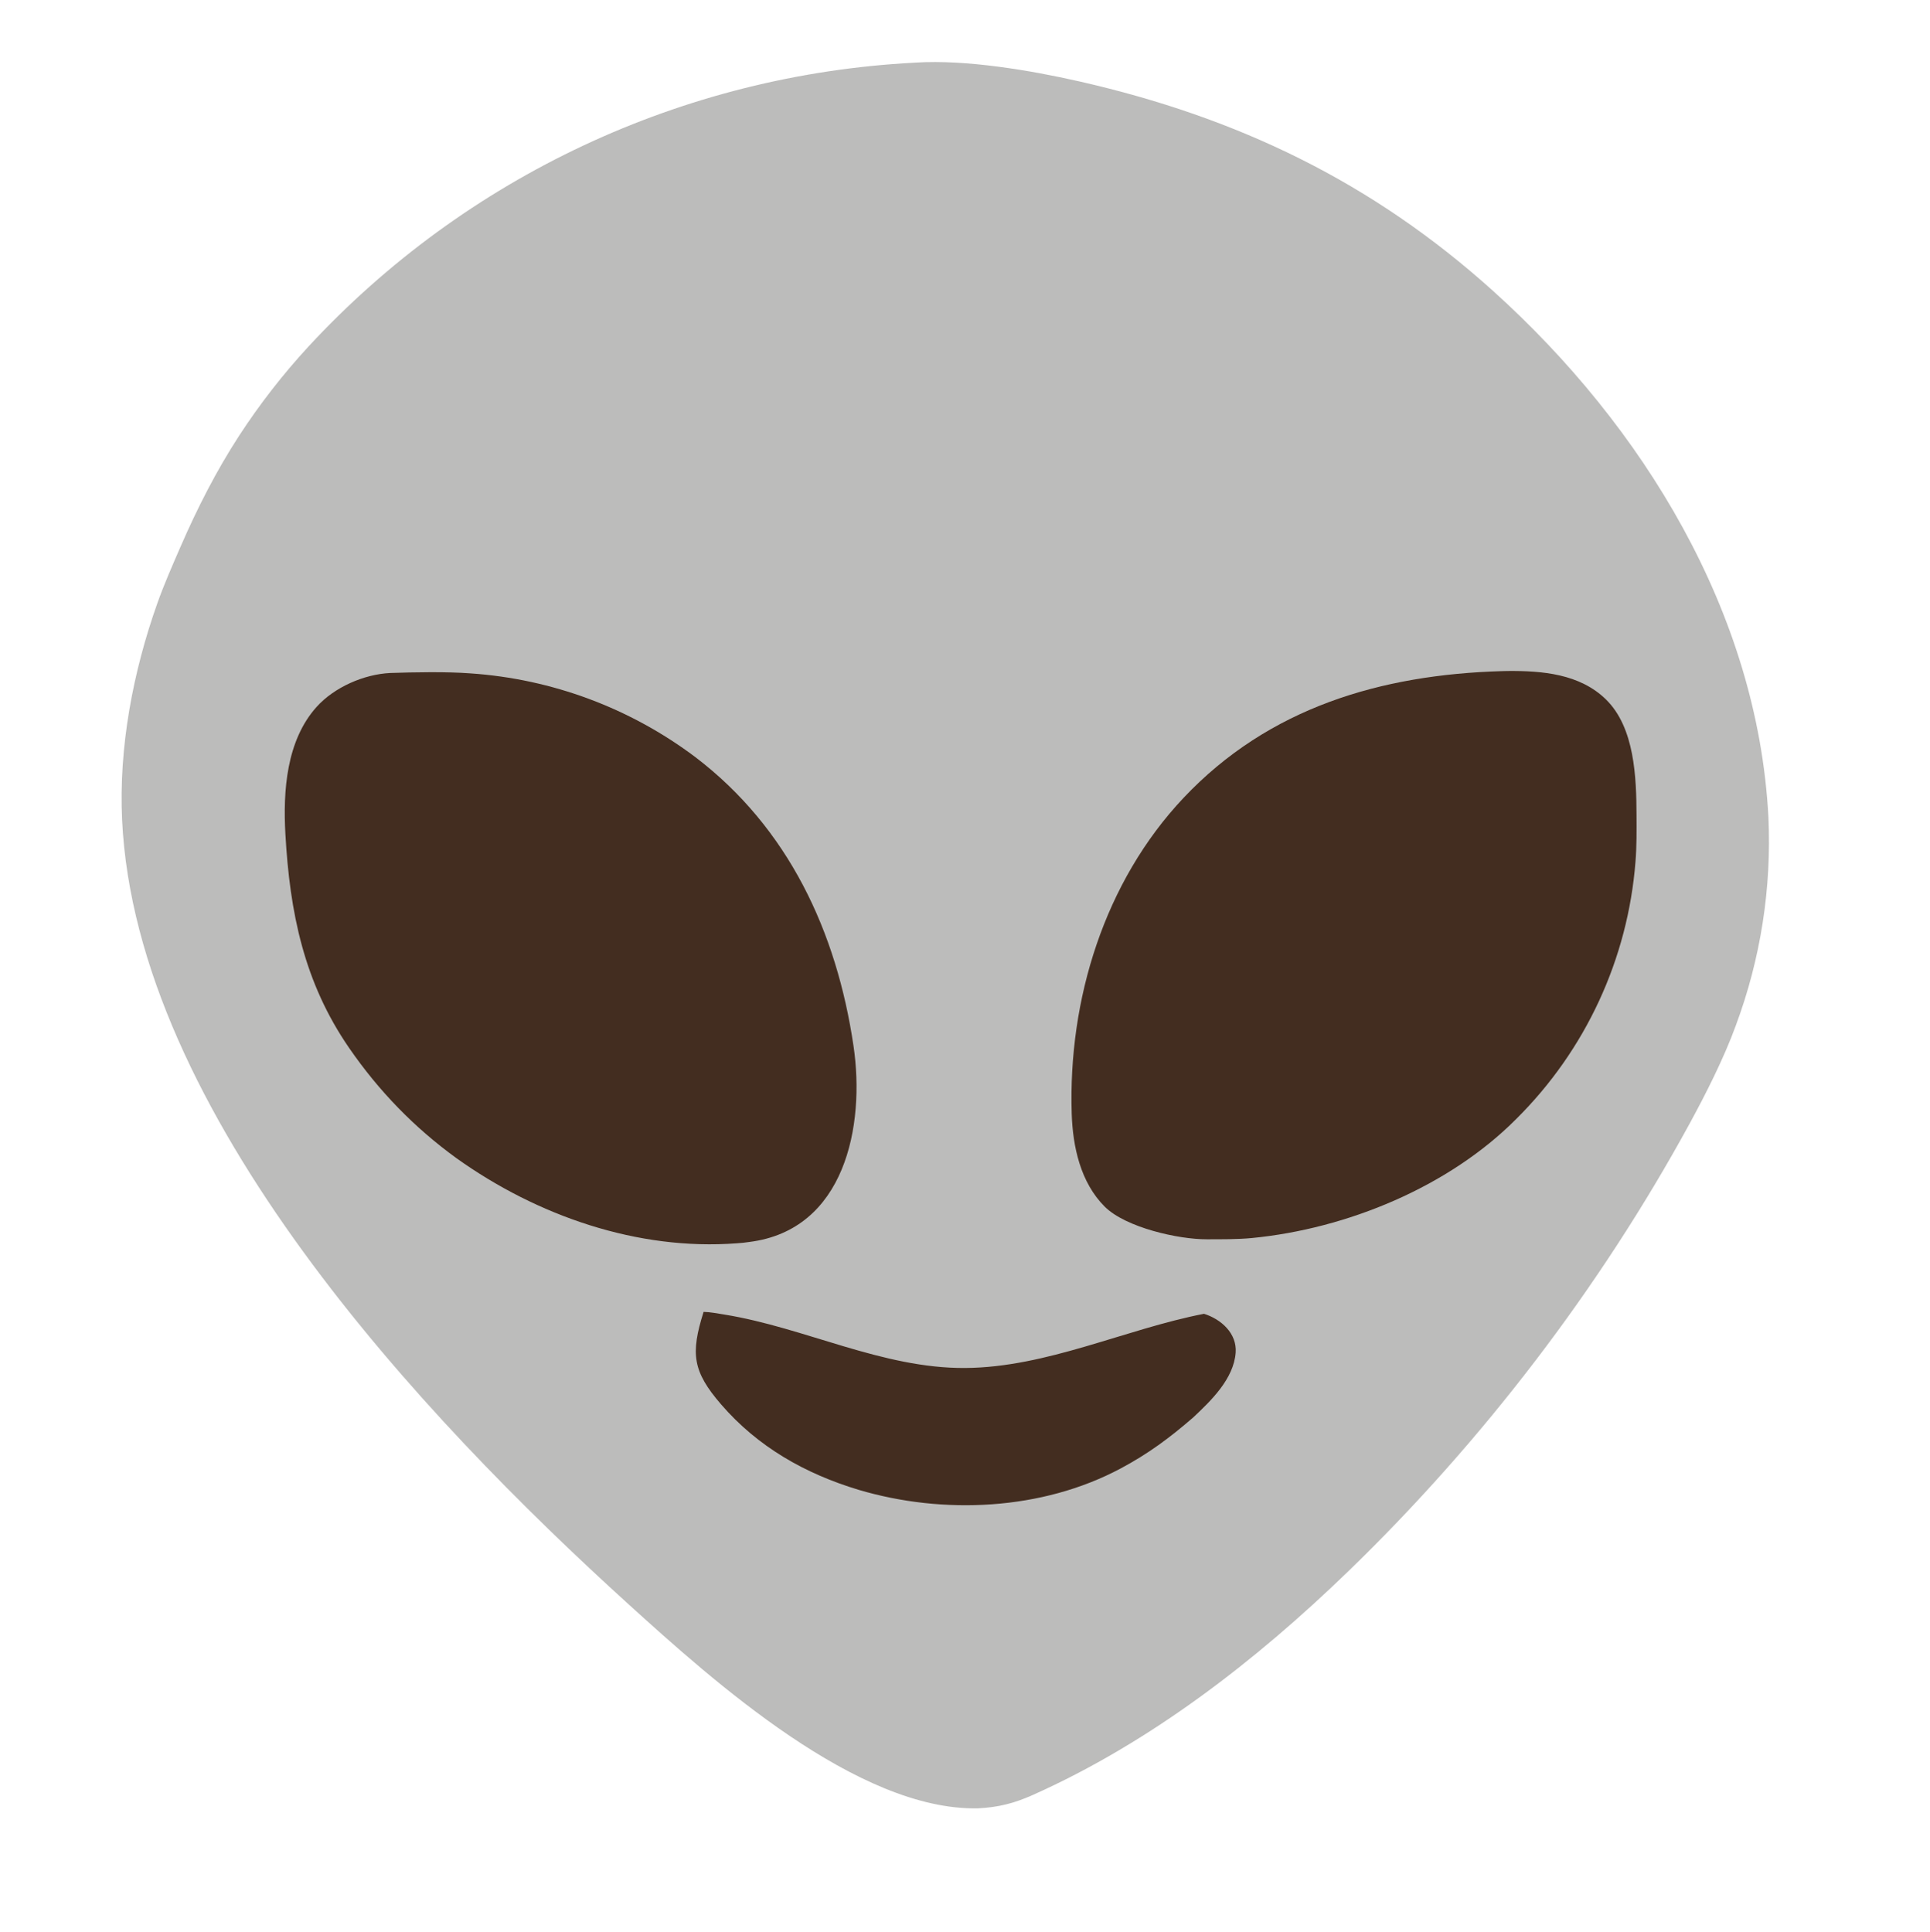 <?xml version="1.0" encoding="utf-8" ?><svg xmlns="http://www.w3.org/2000/svg" xmlns:xlink="http://www.w3.org/1999/xlink" width="864" height="865" viewBox="0 0 864 865"><path fill="#BCBCBB" d="M409.282 28.066L410.04 28.014C432.421 26.614 461.195 31.464 482.935 36.397C553.854 52.489 614.284 81.425 668.59 130.434C735.424 190.748 786.82 274.134 791.656 365.742C793.15 397.594 788.172 429.418 777.022 459.292C771.827 473.602 763.6 489.887 756.279 503.294C716.145 576.785 663.794 645.221 603.674 703.442C562.321 743.489 515.157 780.08 462.457 803.641C454.036 807.405 447.038 809.201 437.867 809.666C384.003 810.857 319.197 752.609 281.484 718.389C188.998 634.468 60.862 498.119 54.661 367.104C53.12 334.534 59.544 300.783 70.422 270.15C73.482 261.531 77.199 253.111 80.848 244.727C88.345 227.502 96.798 210.868 107.046 195.092C116.282 180.906 126.692 167.521 138.167 155.076C208.558 79.05 305.824 33.483 409.282 28.066Z"/><path fill="#432D20" d="M174.632 301.326C185.278 300.966 199.995 300.689 210.648 301.501C247.111 303.99 282.068 317.011 311.277 338.983C352.994 370.781 374.542 417.183 382.087 468.298C387.382 504.17 378.236 550.747 335.398 556.088C333.405 556.416 331.873 556.525 329.87 556.676C285.33 560.052 240.433 544.334 204.428 518.633C185.403 504.85 169.552 488.438 156.335 469.273C136.044 439.849 129.722 408.494 127.757 373.354C126.687 354.208 128.174 331.602 141.721 316.523C149.658 307.688 162.886 301.92 174.632 301.326Z"/><path fill="#432D20" d="M672.42 300.489C673.249 300.459 674.079 300.44 674.909 300.432C690.378 300.294 707.233 301.691 718.967 313.201C731.834 325.822 732.553 348.173 732.622 365.065C732.65 371.949 732.718 378.889 732.158 385.803C728.748 429.363 709.804 470.247 678.777 501.005C648.526 531.464 602.908 550.198 560.466 554.317C554.035 554.941 546.756 554.874 540.281 554.886C527.534 554.934 503.994 549.649 494.581 540.297C483.689 529.474 480.24 513.338 479.775 498.717C478.148 447.602 494.38 394.806 529.873 357.203C568.015 316.793 618.292 302.046 672.42 300.489Z"/><path fill="#432D20" d="M314.975 587.382C317.883 587.44 321.318 588.1 324.222 588.57C360.414 594.421 394.916 612.764 432.097 612.504C468.638 612.248 503.542 595.159 538.99 588.238C546.659 590.654 553.804 597.005 553.169 605.63C552.306 617.356 542.19 627.11 534.167 634.646C523.596 643.8 514.083 650.884 501.649 657.512C466.411 676.299 422.249 678.276 384.421 667.068C360.423 659.833 339.255 647.874 322.774 628.759C310.095 614.054 309.043 606.163 314.975 587.382Z"/></svg>